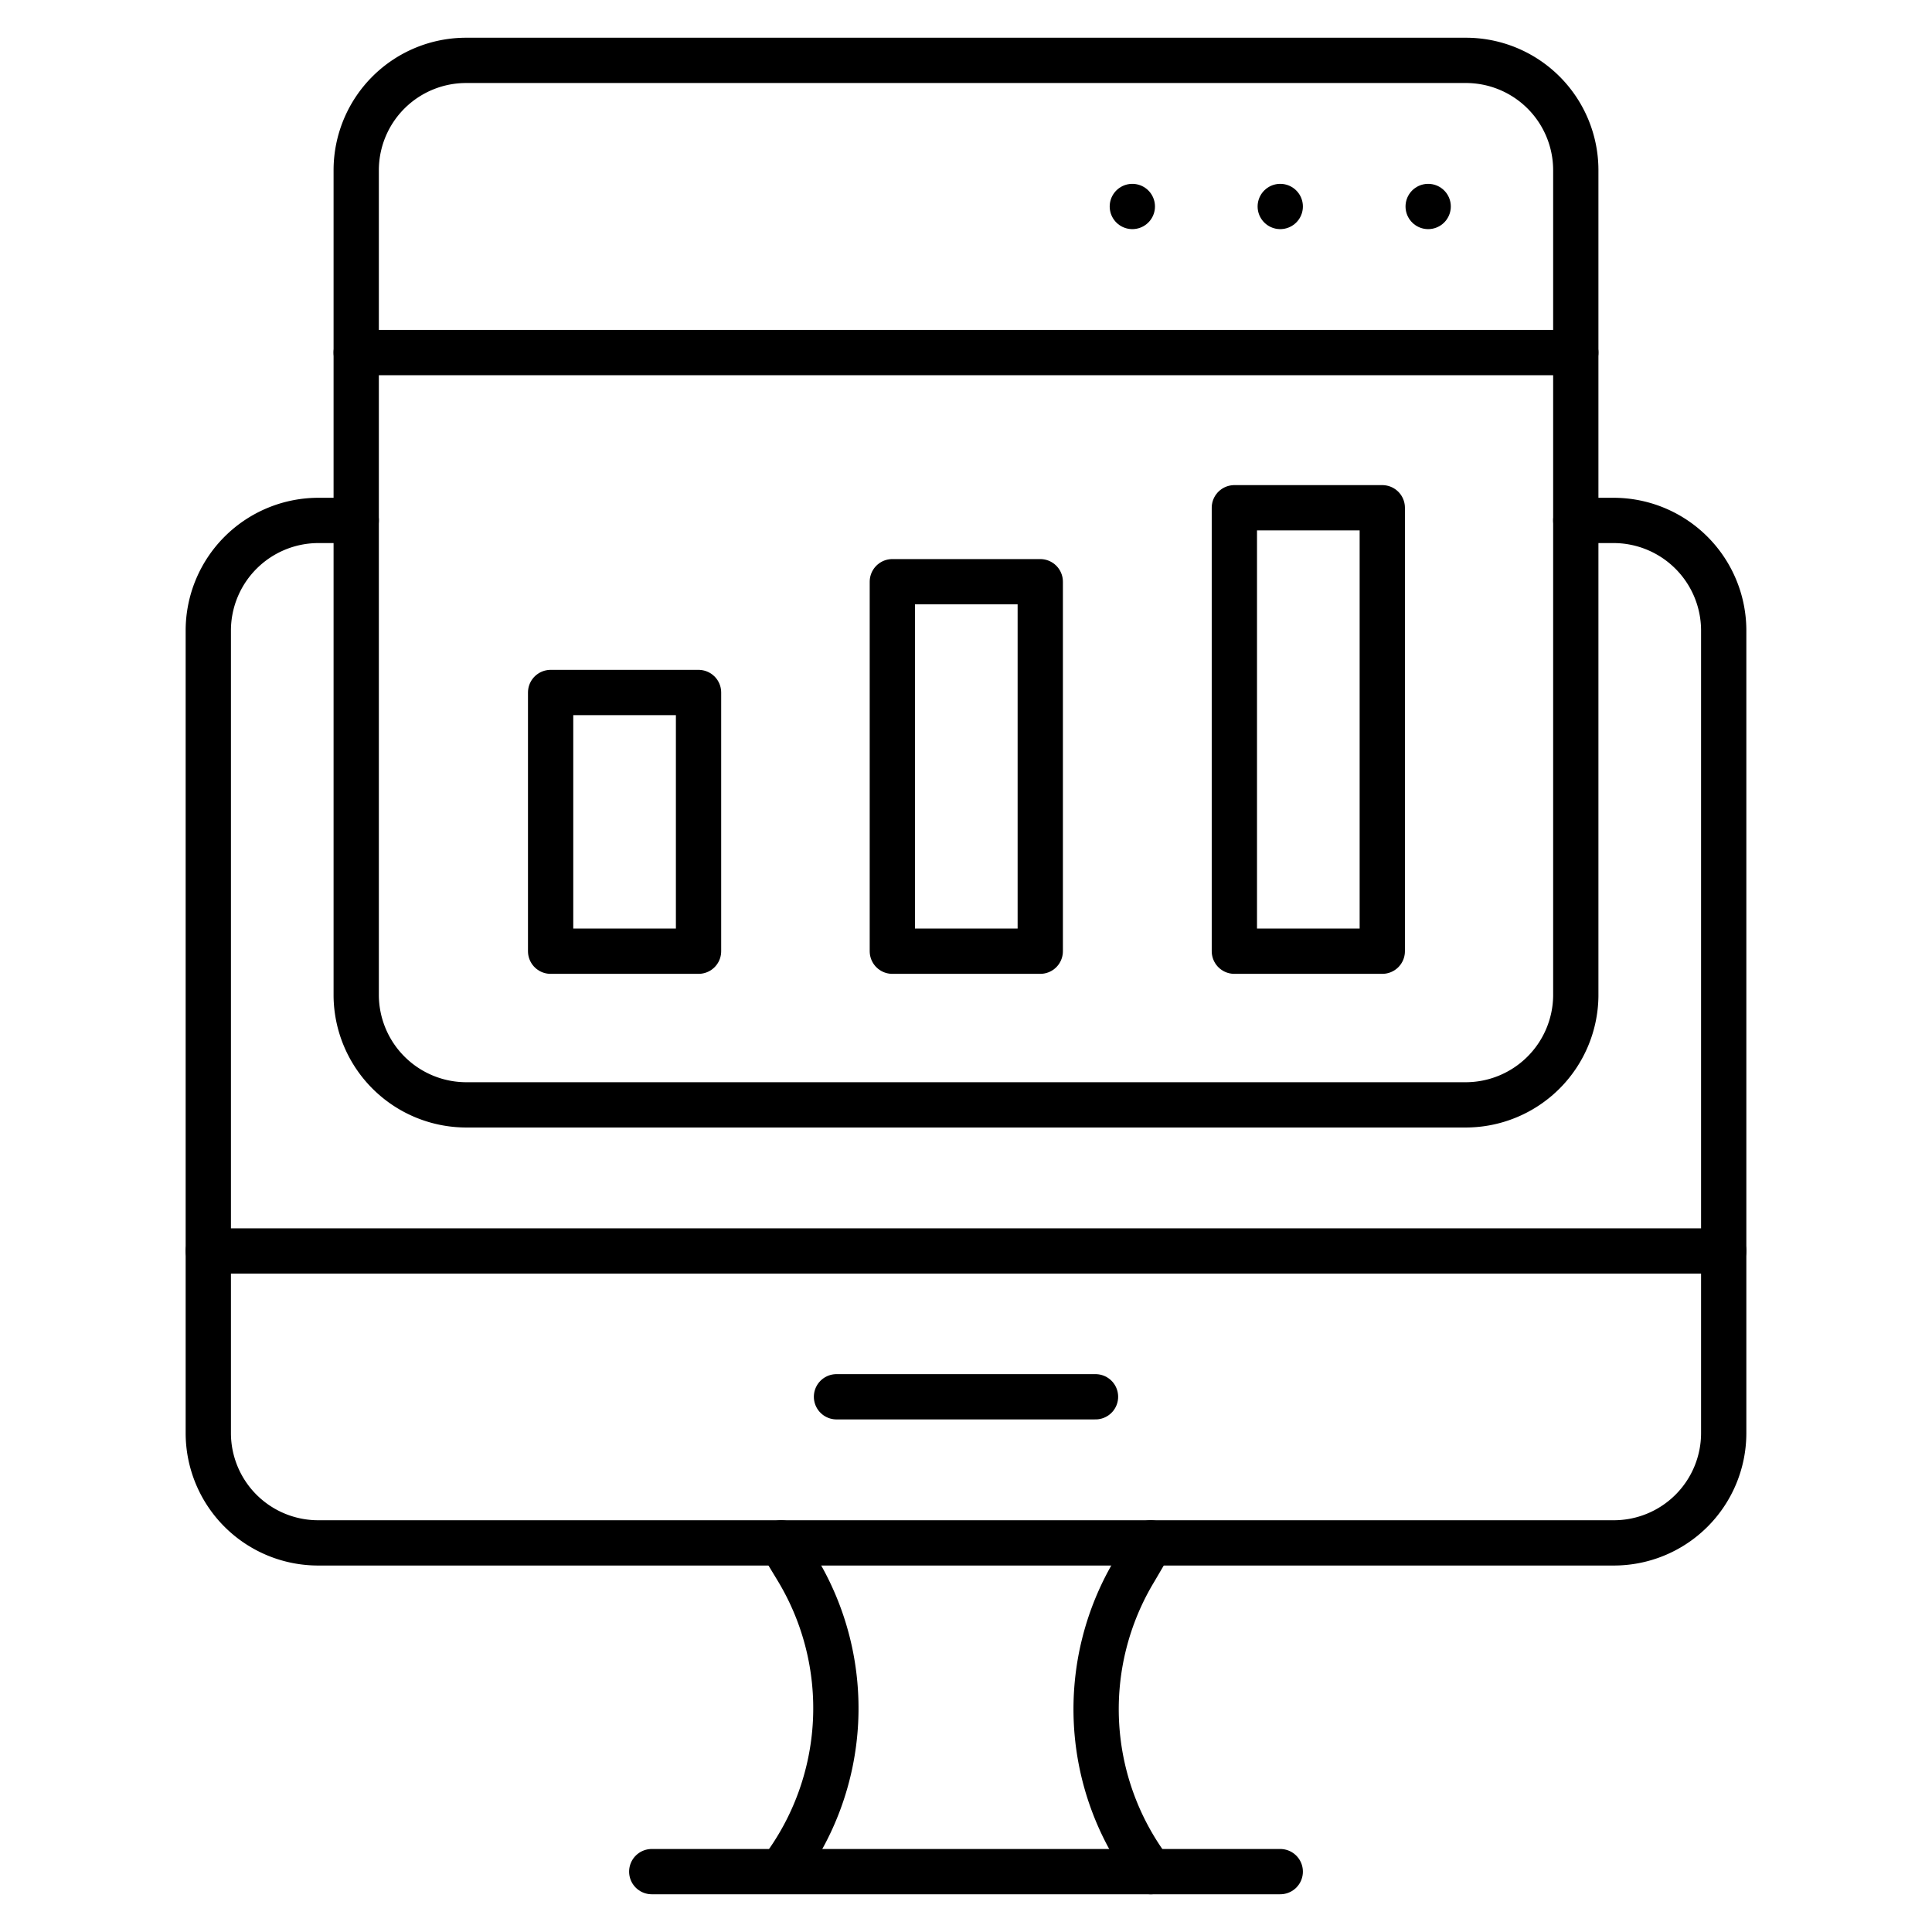 <svg id="Layer_2" data-name="Layer 2" xmlns="http://www.w3.org/2000/svg" viewBox="0 0 64 64"><path d="M52.2,17.24h1.23a3.65,3.65,0,0,1,3.67,3.63V47.48a3.64,3.64,0,0,1-3.67,3.63H10.57A3.64,3.64,0,0,1,6.9,47.48V20.87a3.65,3.65,0,0,1,3.67-3.63H11.8" fill="none" stroke="#000" stroke-linecap="round" stroke-linejoin="round" stroke-width="1.5"/><line x1="27.71" y1="46.27" x2="36.29" y2="46.27" fill="none" stroke="#000" stroke-linecap="round" stroke-linejoin="round" stroke-width="1.5"/><line x1="6.9" y1="41.44" x2="57.1" y2="41.44" fill="none" stroke="#000" stroke-linecap="round" stroke-linejoin="round" stroke-width="1.5"/><path d="M25.88,51.11l.52.86a8.91,8.91,0,0,1-.52,10" fill="none" stroke="#000" stroke-linecap="round" stroke-linejoin="round" stroke-width="1.5"/><path d="M38.12,51.11,37.6,52a8.91,8.91,0,0,0,.52,10" fill="none" stroke="#000" stroke-linecap="round" stroke-linejoin="round" stroke-width="1.5"/><line x1="21.59" y1="62" x2="42.41" y2="62" fill="none" stroke="#000" stroke-linecap="round" stroke-linejoin="round" stroke-width="1.5"/><path d="M48.53,36.6H15.47A3.65,3.65,0,0,1,11.8,33V5.63A3.64,3.64,0,0,1,15.47,2H48.53A3.64,3.64,0,0,1,52.2,5.63V33A3.65,3.65,0,0,1,48.53,36.6Z" fill="none" stroke="#000" stroke-linecap="round" stroke-linejoin="round" stroke-width="1.5"/><line x1="11.8" y1="11.68" x2="52.2" y2="11.68" fill="none" stroke="#000" stroke-linecap="round" stroke-linejoin="round" stroke-width="1.5"/><line x1="42.41" y1="6.84" x2="42.41" y2="6.84" fill="none" stroke="#000" stroke-linecap="round" stroke-linejoin="round" stroke-width="1.5"/><line x1="37.51" y1="6.84" x2="37.51" y2="6.84" fill="none" stroke="#000" stroke-linecap="round" stroke-linejoin="round" stroke-width="1.5"/><line x1="47.31" y1="6.84" x2="47.31" y2="6.84" fill="none" stroke="#000" stroke-linecap="round" stroke-linejoin="round" stroke-width="1.5"/><rect x="18.24" y="22.94" width="4.9" height="8.57" fill="none" stroke="#000" stroke-linecap="round" stroke-linejoin="round" stroke-width="1.5"/><rect x="29.56" y="19.27" width="4.9" height="12.24" fill="none" stroke="#000" stroke-linecap="round" stroke-linejoin="round" stroke-width="1.5"/><rect x="40.89" y="16.82" width="4.9" height="14.69" fill="none" stroke="#000" stroke-linecap="round" stroke-linejoin="round" stroke-width="1.5"/></svg>